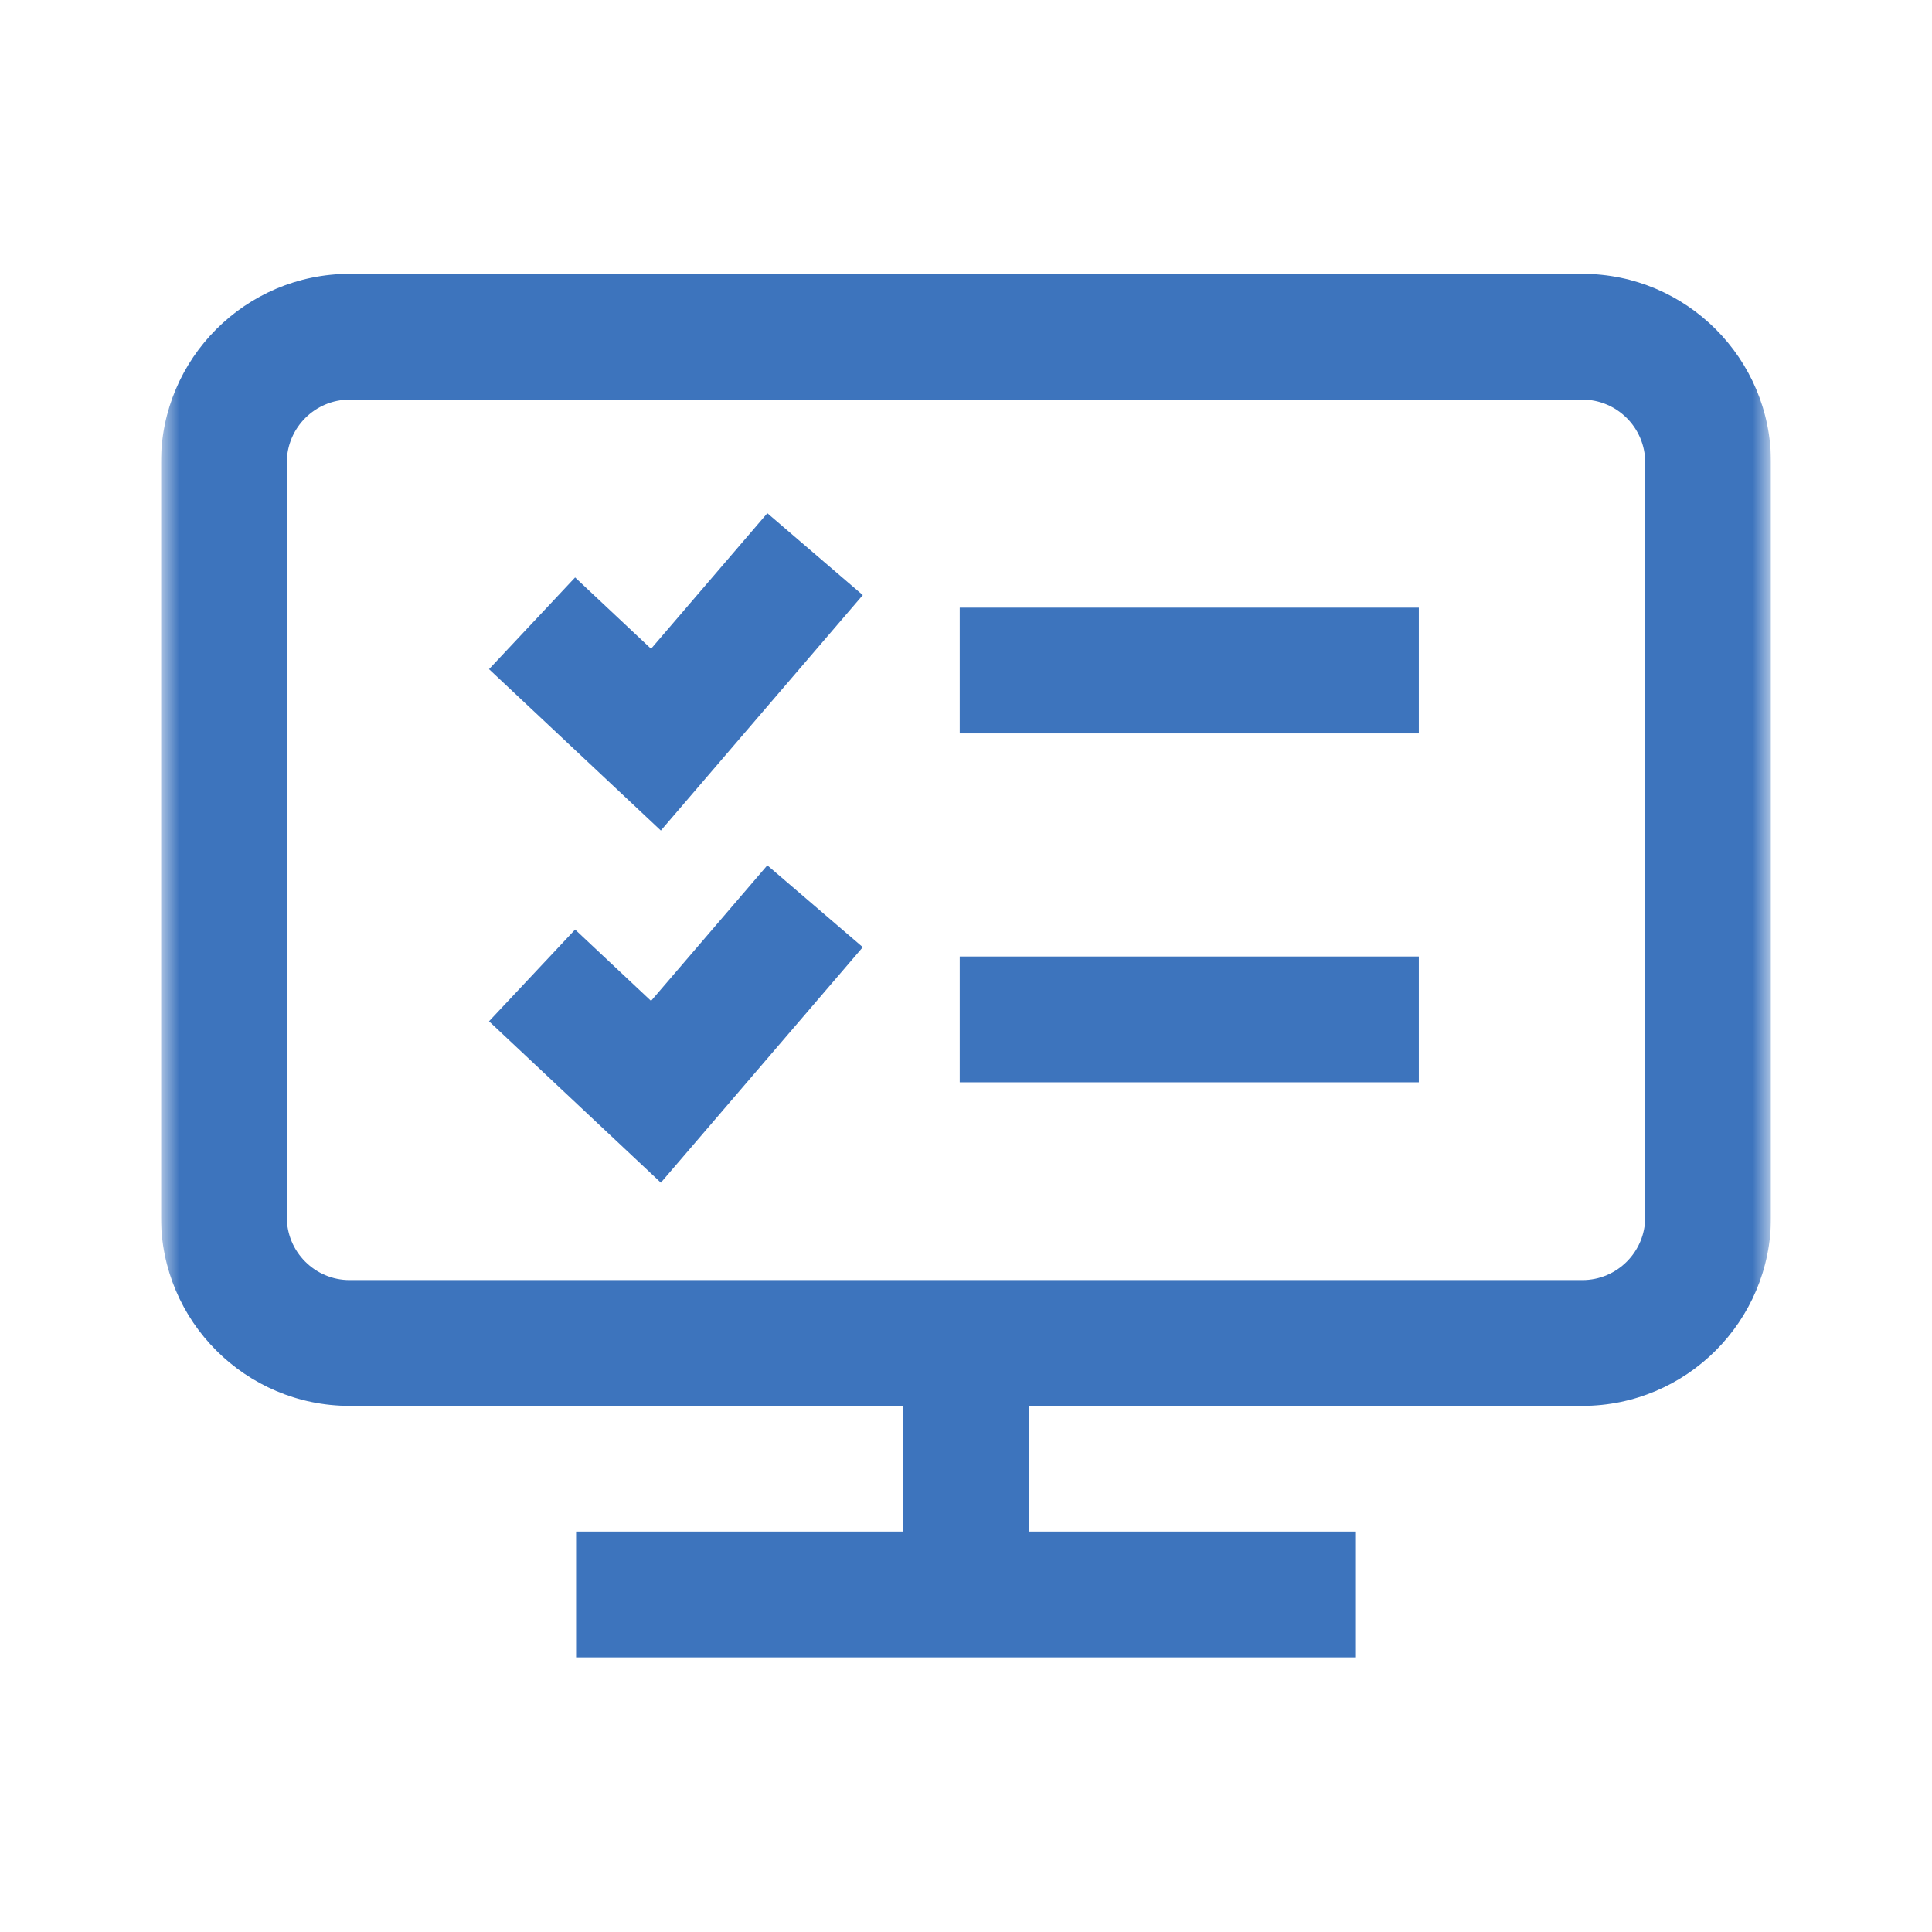 <svg width="70" height="70" viewBox="0 0 70 70" fill="none" xmlns="http://www.w3.org/2000/svg">
<g clip-path="url(#clip0_2146_11600)">
<mask id="mask0_2146_11600" style="mask-type:luminance" maskUnits="userSpaceOnUse" x="5" y="5" width="60" height="60">
<path d="M64.167 5.836H5.833V64.169H64.167V5.836Z" fill="white"/>
</mask>
<g mask="url(#mask0_2146_11600)">
<path d="M57.331 50.938H12.669C8.901 50.938 5.833 47.87 5.833 44.102V16.758C5.833 12.989 8.901 9.922 12.669 9.922H57.331C61.1 9.922 64.167 12.989 64.167 16.758V44.102C64.167 47.87 61.1 50.938 57.331 50.938ZM12.669 14.479C11.413 14.479 10.391 15.501 10.391 16.758V44.102C10.391 45.358 11.413 46.38 12.669 46.38H57.331C58.588 46.38 59.609 45.358 59.609 44.102V16.758C59.609 15.501 58.588 14.479 57.331 14.479H12.669Z" fill="#3D74BD"/>
<path d="M49.128 55.492H20.873V60.05H49.128V55.492Z" fill="#3D74BD"/>
<path d="M37.279 48.656H32.722V57.771H37.279V48.656Z" fill="#3D74BD"/>
<path d="M51.407 34.656H34.773V39.214H51.407V34.656Z" fill="#3D74BD"/>
<path d="M51.407 22.016H34.773V26.573H51.407V22.016Z" fill="#3D74BD"/>
<path d="M23.944 42.85L17.718 37.003L20.837 33.68L23.589 36.264L27.802 31.352L31.261 34.318L23.944 42.85Z" fill="#3D74BD"/>
<path d="M23.944 30.092L17.718 24.245L20.837 20.922L23.589 23.506L27.802 18.594L31.261 21.561L23.944 30.092Z" fill="#3D74BD"/>
</g>
</g>
<defs>
<clipPath id="clip0_2146_11600">
<rect width="58.333" height="58.333" fill="white" transform="translate(5.833 5.836)"/>
</clipPath>
</defs>
</svg>
